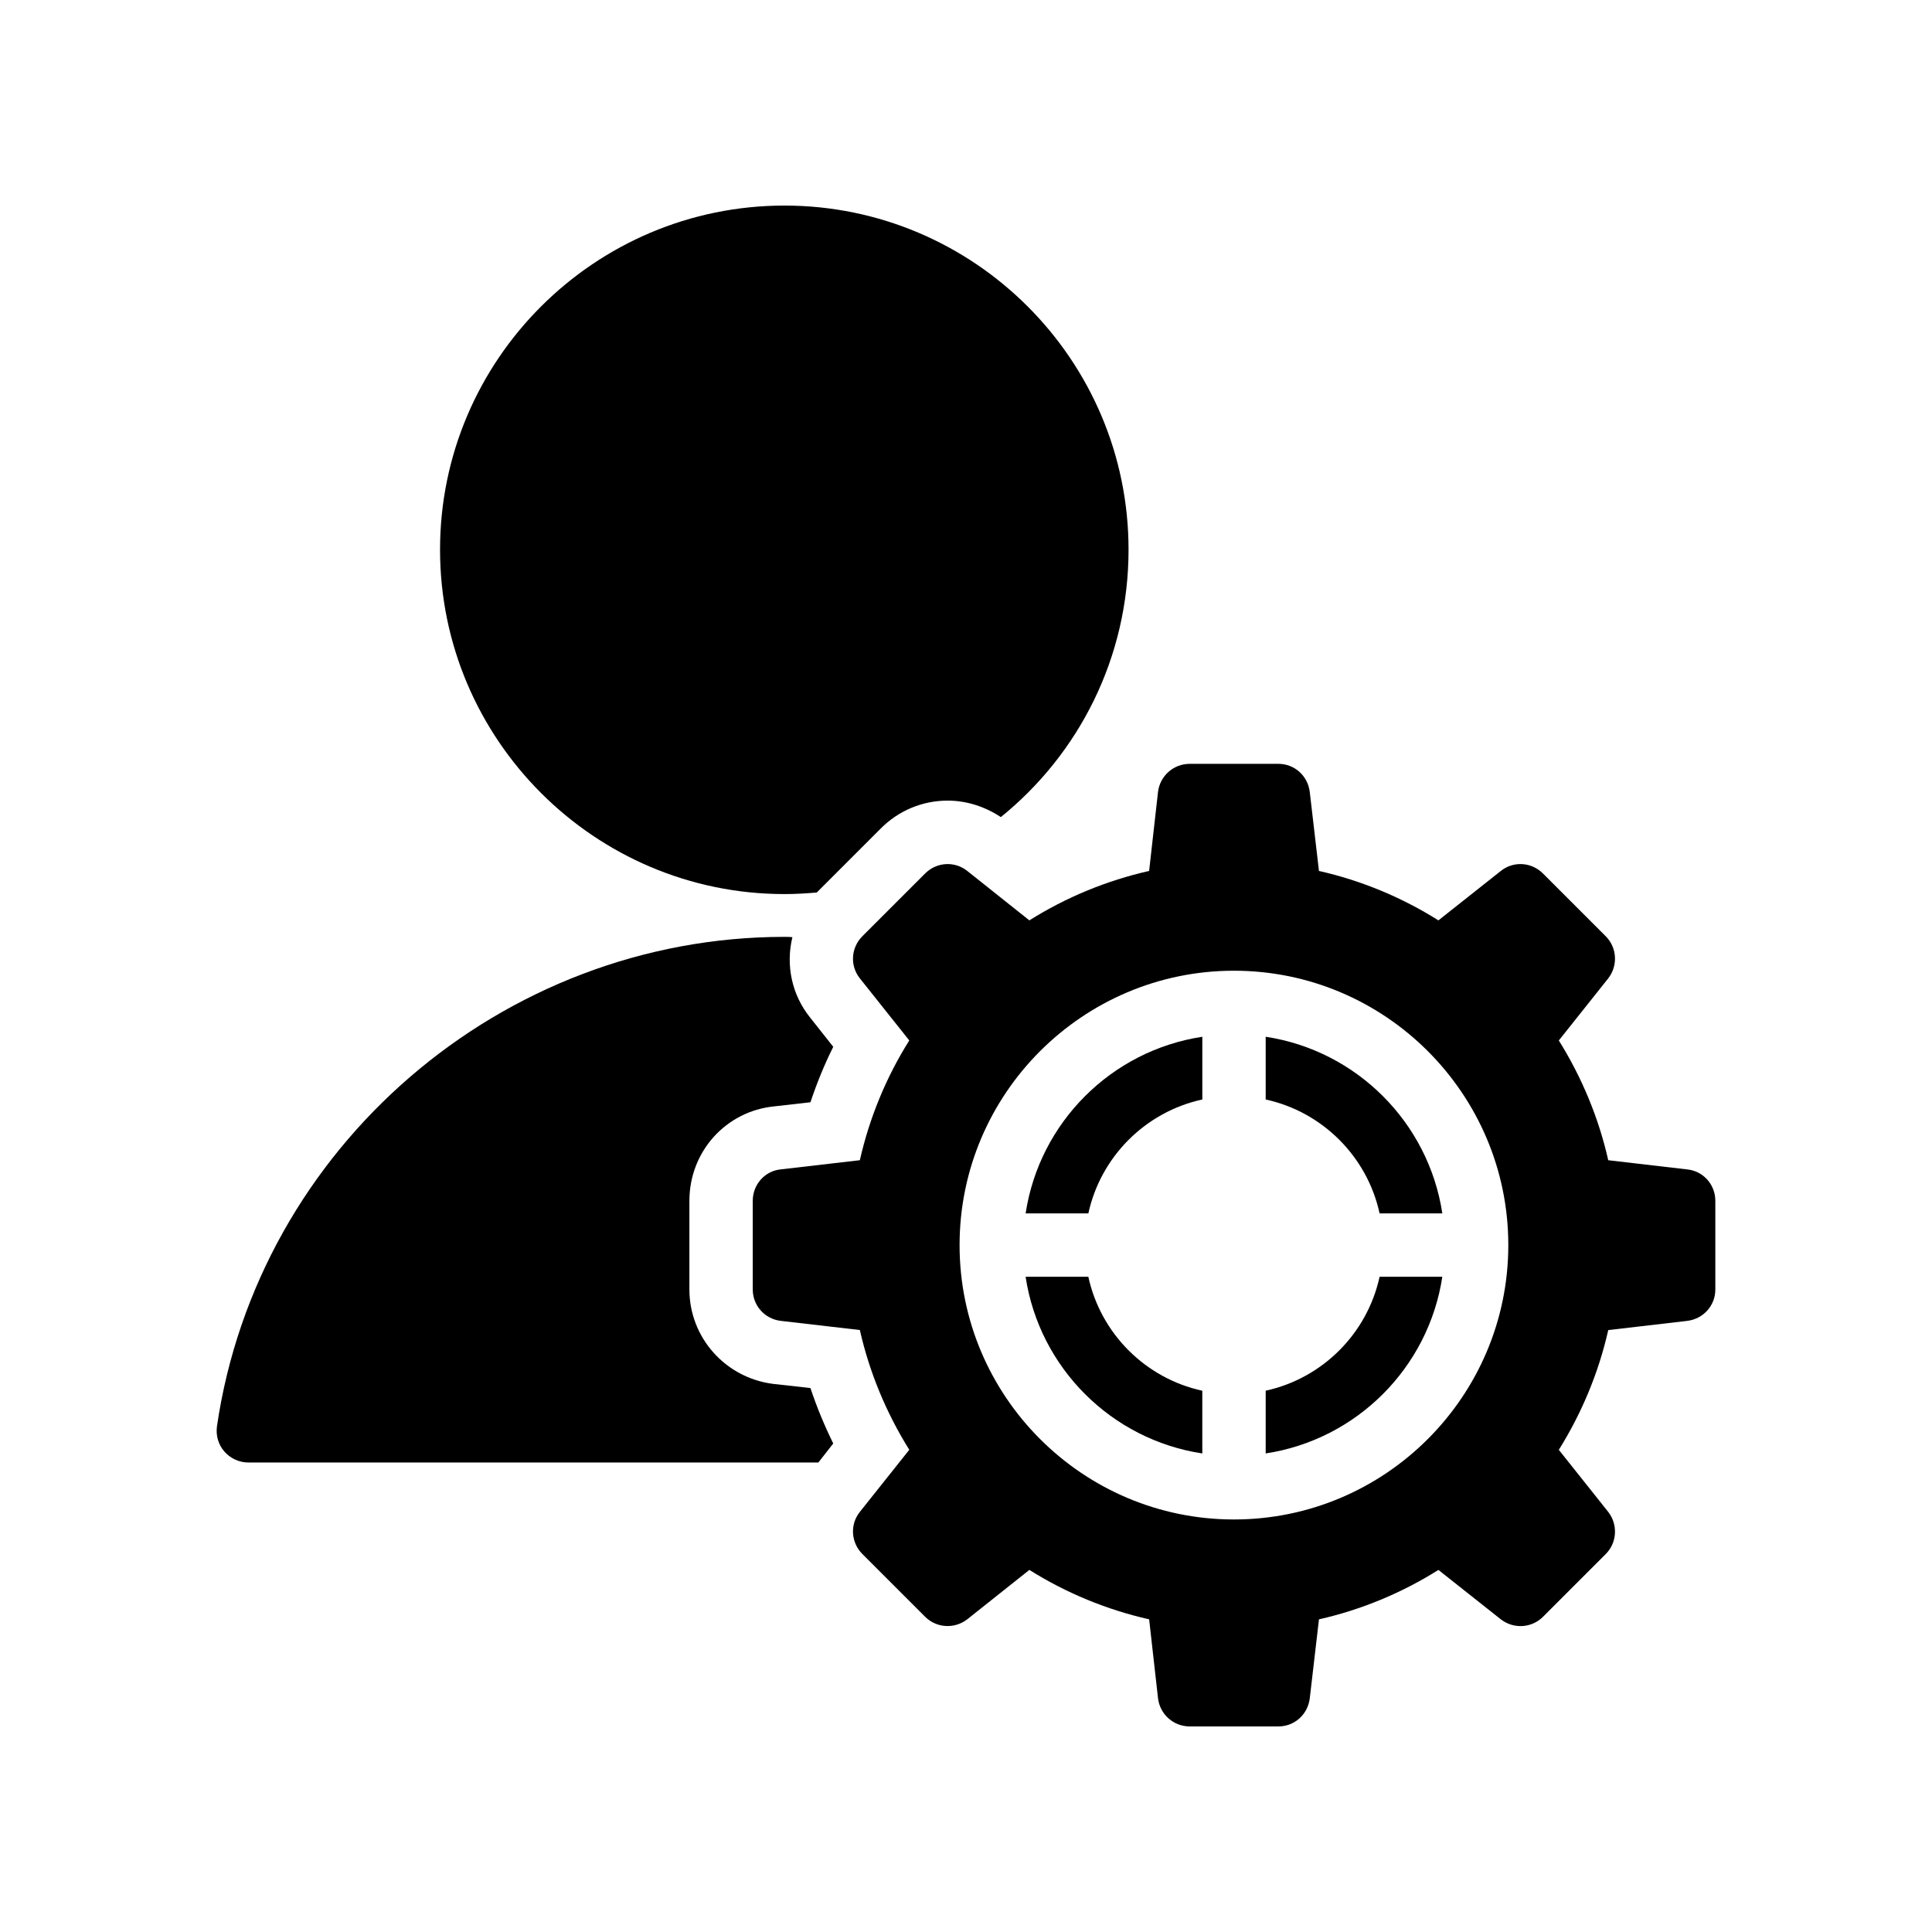 <?xml version="1.0" encoding="UTF-8"?>
<!-- Uploaded to: ICON Repo, www.svgrepo.com, Generator: ICON Repo Mixer Tools -->
<svg fill="#000000" width="800px" height="800px" version="1.1" viewBox="144 144 512 512" xmlns="http://www.w3.org/2000/svg">
 <g>
  <path d="m203.43 528.64c1.594 1.848 3.945 2.938 6.383 2.938h151.06l3.945-5.039c-2.352-4.785-4.367-9.656-6.047-14.695l-9.824-1.09c-12.762-1.594-22.25-12.34-22.25-25.02v-23.512c0-13.016 9.656-23.762 22.504-25.023l9.574-1.09c1.68-5.039 3.695-9.992 6.047-14.695l-6.047-7.641c-5.039-6.215-6.551-14.105-4.785-21.41-0.672-0.086-1.426-0.086-2.098-0.086-74.898 0-139.55 55.754-150.39 129.65-0.344 2.434 0.328 4.867 1.926 6.715z"/>
  <path d="m351.89 380.94c2.856 0 5.711-0.168 8.566-0.418 0.086-0.086 0.168-0.168 0.25-0.254l16.625-16.625c4.703-4.785 11.082-7.473 17.801-7.473 5.039 0 9.906 1.594 14.105 4.367 20.656-16.711 33.84-42.234 33.84-70.871 0-50.297-40.891-91.188-91.188-91.188s-91.273 40.891-91.273 91.188c0 50.297 40.977 91.273 91.273 91.273z"/>
  <path d="m479.42 418.75v16.625c15.051 3.281 26.91 15.137 30.188 30.191h16.625c-3.656-24.102-22.711-43.156-46.812-46.816z"/>
  <path d="m415.8 465.57h16.625c3.277-15.059 15.141-26.922 30.203-30.195v-16.621c-24.109 3.652-43.172 22.711-46.828 46.816z"/>
  <path d="m479.42 512.55v16.625c24.102-3.66 43.156-22.715 46.809-46.816h-16.625c-3.273 15.051-15.133 26.91-30.184 30.191z"/>
  <path d="m598.58 485.73v-23.512c0-4.281-3.191-7.894-7.473-8.312l-20.906-2.434c-2.519-11.168-6.969-21.914-13.098-31.738l13.098-16.457c2.602-3.359 2.352-8.145-0.672-11.168l-16.625-16.625c-3.023-3.027-7.809-3.363-11.168-0.676l-16.543 13.098c-9.742-6.129-20.488-10.578-31.656-13.098l-2.434-20.91c-0.504-4.281-4.031-7.473-8.312-7.473h-23.512c-4.281 0-7.891 3.191-8.398 7.473l-2.352 20.91c-11.168 2.519-22 6.969-31.738 13.098l-16.457-13.098c-3.359-2.688-8.145-2.352-11.168 0.672l-16.625 16.625c-3.023 3.023-3.359 7.809-0.672 11.168l13.098 16.457c-6.129 9.738-10.582 20.574-13.098 31.738l-20.992 2.434c-4.199 0.418-7.391 4.031-7.391 8.312v23.512c0 4.281 3.191 7.809 7.391 8.312l20.992 2.434c2.519 11.168 6.969 21.914 13.098 31.738l-13.098 16.457c-2.688 3.359-2.352 8.145 0.672 11.168l16.625 16.625c3.023 3.023 7.809 3.273 11.168 0.672l16.457-13.09c9.742 6.129 20.574 10.578 31.742 13.098l2.352 20.906c0.5 4.285 4.113 7.477 8.395 7.477h23.512c4.281 0 7.809-3.191 8.312-7.473l2.434-20.906c11.168-2.519 21.914-6.969 31.656-13.098l16.543 13.098c3.359 2.602 8.145 2.352 11.168-0.672l16.625-16.625c3.023-3.023 3.273-7.809 0.672-11.168l-13.098-16.457c6.129-9.824 10.582-20.574 13.098-31.738l20.906-2.434c4.285-0.512 7.473-4.039 7.473-8.32zm-54.863-11.711c-0.031 40.062-32.637 72.656-72.707 72.656-40.09 0-72.711-32.621-72.711-72.711s32.621-72.711 72.711-72.711c40.07 0 72.676 32.59 72.707 72.656 0 0.02 0.012 0.035 0.012 0.055 0 0.02-0.012 0.035-0.012 0.055z"/>
  <path d="m432.42 482.36h-16.625c3.656 24.109 22.719 43.168 46.828 46.82v-16.621c-15.062-3.277-26.926-15.141-30.203-30.199z"/>
 </g>
</svg>